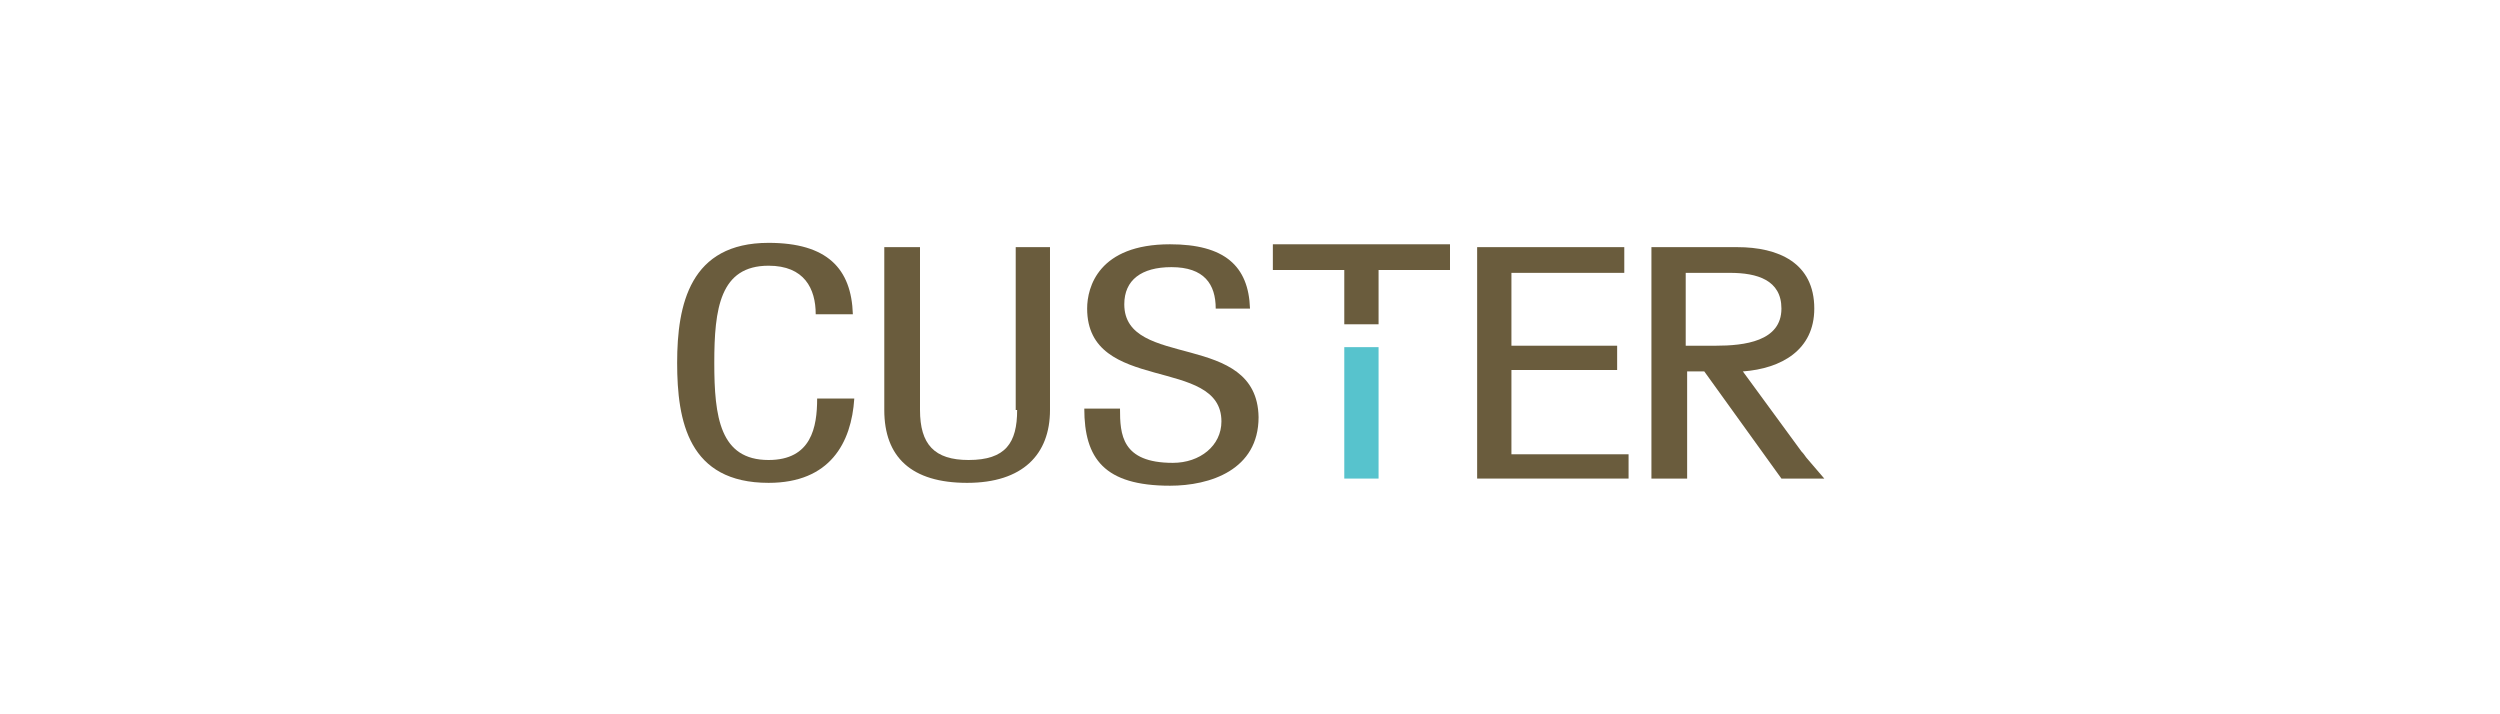 <?xml version="1.0" encoding="utf-8"?>
<!-- Generator: Adobe Illustrator 26.3.1, SVG Export Plug-In . SVG Version: 6.00 Build 0)  -->
<svg version="1.1" xmlns="http://www.w3.org/2000/svg" xmlns:xlink="http://www.w3.org/1999/xlink" x="0px" y="0px"
	 viewBox="0 0 175 50" style="enable-background:new 0 0 175 50;" xml:space="preserve">
<style type="text/css">
	.st0{fill-rule:evenodd;clip-rule:evenodd;}
	.st1{fill:#010202;stroke:#000000;stroke-width:4.012797e-02;stroke-linecap:round;stroke-linejoin:round;stroke-miterlimit:10;}
	.st2{fill:#231F20;}
	.st3{fill-rule:evenodd;clip-rule:evenodd;fill:#001835;}
	.st4{fill:#001835;}
	.st5{fill:#002F35;}
	.st6{fill:#E1251B;}
	.st7{fill-rule:evenodd;clip-rule:evenodd;fill:#E1251B;}
	.st8{fill:#070707;}
	.st9{fill:#6A5C3D;}
	.st10{fill:#57C3CD;}
	.st11{fill:#333333;}
	.st12{fill:#C41230;}
	.st13{fill-rule:evenodd;clip-rule:evenodd;fill:#FDD800;}
	.st14{fill:#1D1D1B;}
	.st15{fill:#FFFFFF;}
	.st16{enable-background:new    ;}
	.st17{clip-path:url(#SVGID_00000056411430647538488960000004297995040764216457_);enable-background:new    ;}
	.st18{fill:#9F7D13;}
	.st19{clip-path:url(#SVGID_00000105429082912093332000000007511516806277075093_);enable-background:new    ;}
	.st20{clip-path:url(#SVGID_00000114778166406382645940000015349918464311759247_);enable-background:new    ;}
	.st21{fill:#F0C920;}
	.st22{clip-path:url(#SVGID_00000002370413593288695330000005659753553009352358_);}
	.st23{clip-path:url(#SVGID_00000057864971916392696190000006282542797245179807_);enable-background:new    ;}
	.st24{clip-path:url(#SVGID_00000003072190671699589720000000990342892599926460_);}
	.st25{clip-path:url(#SVGID_00000023998922330951444960000010126190658648357279_);enable-background:new    ;}
	.st26{clip-path:url(#SVGID_00000098220485836709778600000007470091318970837142_);enable-background:new    ;}
	.st27{clip-path:url(#SVGID_00000052090183024876551540000013652488360944240541_);enable-background:new    ;}
	.st28{clip-path:url(#SVGID_00000041263132234983861560000002986678967551750806_);enable-background:new    ;}
	.st29{clip-path:url(#SVGID_00000115513360058660113500000004956285948547572158_);enable-background:new    ;}
	.st30{fill:#7E7C1E;}
	.st31{clip-path:url(#SVGID_00000181077681317301758860000008975086783788565693_);enable-background:new    ;}
	.st32{clip-path:url(#SVGID_00000070822181854935136740000007313988624606349988_);enable-background:new    ;}
	.st33{clip-path:url(#SVGID_00000016762887486308770630000017833587179606626222_);enable-background:new    ;}
	.st34{clip-path:url(#SVGID_00000096773265047508391460000015872690032821289134_);enable-background:new    ;}
	.st35{clip-path:url(#SVGID_00000142868166590885510860000010094111187868910010_);enable-background:new    ;}
	.st36{clip-path:url(#SVGID_00000063604203082052447280000012055255408089902779_);enable-background:new    ;}
	.st37{clip-path:url(#SVGID_00000165918795021598306690000007200732029980282011_);enable-background:new    ;}
	.st38{clip-path:url(#SVGID_00000148635926766204886290000003921577635533950648_);enable-background:new    ;}
	.st39{clip-path:url(#SVGID_00000143581522463722431480000014440848168642097043_);enable-background:new    ;}
	.st40{clip-path:url(#SVGID_00000126317137624047651880000015998658525551306636_);enable-background:new    ;}
	.st41{clip-path:url(#SVGID_00000056389414742969947380000005344508697814896786_);enable-background:new    ;}
	.st42{clip-path:url(#SVGID_00000010287876108160419060000011115913056654847420_);enable-background:new    ;}
	.st43{clip-path:url(#SVGID_00000076571365848313234850000004204360022214074024_);enable-background:new    ;}
	.st44{clip-path:url(#SVGID_00000048473005913130559430000014487279736200089992_);enable-background:new    ;}
	.st45{clip-path:url(#SVGID_00000022519843600745878050000015925550459409426847_);enable-background:new    ;}
	.st46{clip-path:url(#SVGID_00000065071701224709740430000001847342030532756099_);enable-background:new    ;}
	.st47{clip-path:url(#SVGID_00000068643159866214756840000011522920308162556860_);enable-background:new    ;}
	.st48{clip-path:url(#SVGID_00000012447338027314387330000004083882792861454725_);enable-background:new    ;}
	.st49{clip-path:url(#SVGID_00000098943195942829420910000010147294192675585712_);enable-background:new    ;}
	.st50{clip-path:url(#SVGID_00000054245567435860654490000013175208982865182897_);enable-background:new    ;}
	.st51{clip-path:url(#SVGID_00000101098309758803685620000009610495961720783022_);enable-background:new    ;}
	.st52{clip-path:url(#SVGID_00000048482122820088437850000012741875312233456534_);enable-background:new    ;}
	.st53{clip-path:url(#SVGID_00000181790156366636557920000005645677738811428246_);enable-background:new    ;}
	.st54{clip-path:url(#SVGID_00000127015031233389491600000009266546322044432528_);enable-background:new    ;}
	.st55{clip-path:url(#SVGID_00000091726902181707406850000012327450315281567386_);enable-background:new    ;}
	.st56{clip-path:url(#SVGID_00000082355609699546926250000009522937369118247819_);enable-background:new    ;}
	.st57{clip-path:url(#SVGID_00000122723026463742492680000010532906587039380667_);enable-background:new    ;}
</style>
<g id="Capa_1">
	<g>
		<path class="st9" d="M78.7,21.3c0-1.7,1.2-2.6,3.3-2.6c2.3,0,3.1,1.2,3.1,2.9h2.4c-0.1-3-1.8-4.5-5.6-4.5c-5,0-5.8,3-5.8,4.5
			c0,6,9.4,3.3,9.4,7.9c0,1.7-1.5,2.9-3.4,2.9c-3.6,0-3.7-2-3.7-3.8h-2.5c0,3.5,1.4,5.4,6,5.4c2.8,0,6.2-1.1,6.2-4.8
			C88,23.1,78.7,25.9,78.7,21.3"/>
		<path class="st9" d="M71.2,28.7c0,2.3-0.8,3.5-3.4,3.5c-2.4,0-3.4-1.1-3.4-3.5V17.3h-2.5v11.4c0,3.3,1.9,5.1,5.8,5.1
			c3.9,0,5.8-2,5.8-5.1V17.3h-2.4V28.7z"/>
		<path class="st9" d="M53.8,32.2c-3.4,0-3.8-3-3.8-6.8c0-3.8,0.4-6.8,3.8-6.8c2.5,0,3.3,1.6,3.3,3.4h2.6c-0.1-3.2-1.8-5-5.9-5
			c-5.5,0-6.4,4.3-6.4,8.4c0,4.1,0.8,8.4,6.4,8.4c4.3,0,5.8-2.8,6-5.9h-2.6C57.2,29.9,56.8,32.2,53.8,32.2"/>
		<path class="st9" d="M126.5,32.1c-0.1-0.1-0.2-0.3-0.4-0.5L122,26c2.7-0.2,5-1.5,5-4.4c0-3.2-2.5-4.3-5.4-4.3h-6v16.2h2.5V26h1.2
			l5.4,7.5h3L126.5,32.1z M118,24.2v-5.1h3.1c1.9,0,3.6,0.5,3.6,2.5c0,2.3-2.6,2.6-4.6,2.6H118z"/>
		<polygon class="st9" points="105.8,25.9 113.2,25.9 113.2,24.2 105.8,24.2 105.8,19.1 113.7,19.1 113.7,17.3 103.4,17.3 
			103.4,33.5 114,33.5 114,31.8 105.8,31.8 		"/>
		<rect x="94.1" y="24.3" class="st10" width="2.4" height="9.2"/>
		<polygon class="st9" points="89.1,18.9 94.1,18.9 94.1,22.7 96.5,22.7 96.5,18.9 101.5,18.9 101.5,17.1 89.1,17.1 		"/>
	</g>
</g>
<g id="Capa_2">
</g>
</svg>
